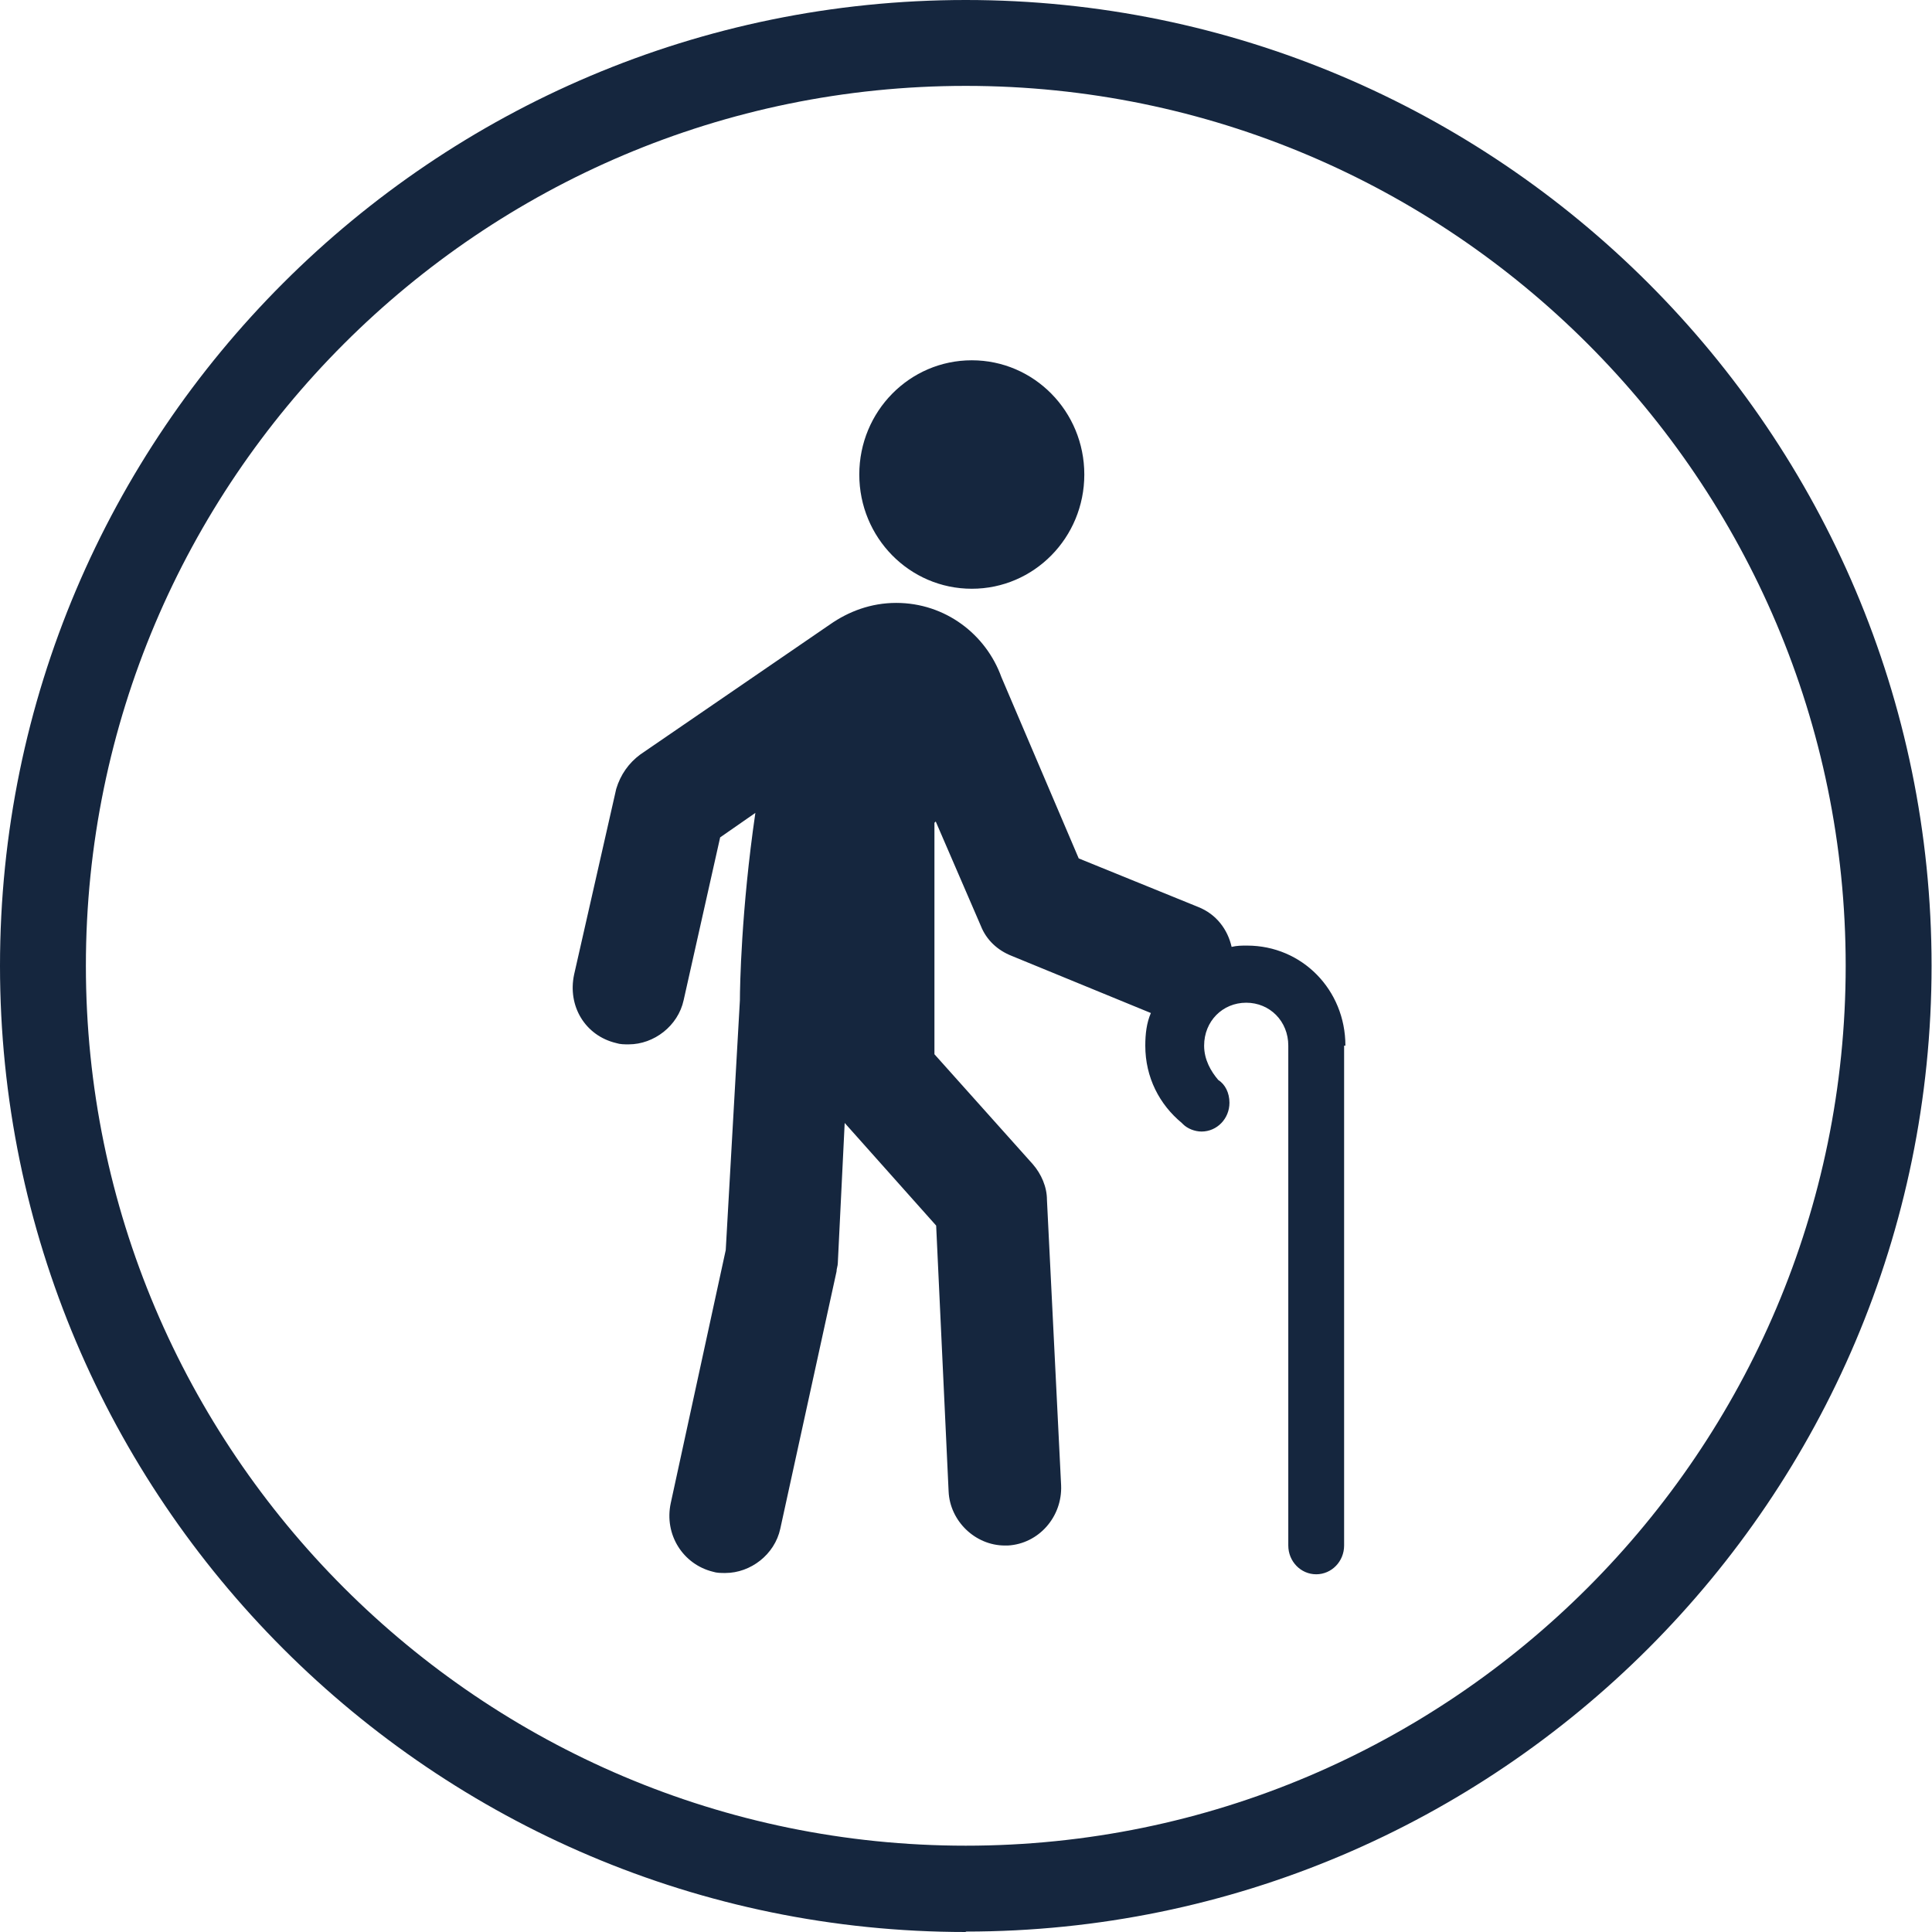 <svg xmlns:xlink="http://www.w3.org/1999/xlink" xmlns="http://www.w3.org/2000/svg" id="Capa_2" data-name="Capa 2" viewBox="0 0 44.99 44.99" width="50" height="50">
  <defs>
    <style>
      .cls-1 {
        fill: #15263e;
      }
    </style>
  </defs>
  <g id="home-sec02-loquedebes">
    <path id="home-sec02-loquedebes-ico3" class="cls-1" d="m22.49,44.99C10.09,44.99,0,34.9,0,22.49S10.09,0,22.49,0s22.49,10.09,22.49,22.49-10.09,22.49-22.49,22.49Zm0-42.99C11.19,2,2,11.19,2,22.49s9.19,20.49,20.49,20.49,20.49-9.19,20.49-20.49S33.79,2,22.49,2Zm8.81,22.35v11.64c0,.37-.29.67-.65.67s-.65-.3-.65-.67v-11.64c0-.57-.43-1-.98-1s-.98.43-.98,1c0,.33.16.6.33.8.16.1.26.3.26.53,0,.37-.29.67-.65.67-.16,0-.33-.07-.43-.17l-.03-.03c-.52-.43-.85-1.06-.85-1.8,0-.27.03-.53.13-.76l-3.24-1.33c-.33-.13-.59-.37-.72-.7l-1.05-2.43s-.03.03-.03.03v5.39s2.29,2.56,2.29,2.56c.2.23.33.53.33.83l.33,6.65c.03.73-.52,1.36-1.24,1.4h-.07c-.69,0-1.28-.57-1.31-1.26l-.29-6.19-2.13-2.39-.16,3.26c0,.07-.03.13-.03.2l-1.31,5.99c-.13.6-.69,1.03-1.28,1.03-.1,0-.2,0-.29-.03-.69-.17-1.14-.86-.98-1.6l1.28-5.89.33-5.82c0-.3.03-2.1.36-4.36l-.82.57-.85,3.79c-.13.6-.69,1.03-1.28,1.03-.1,0-.2,0-.29-.03-.72-.17-1.14-.86-.98-1.6l.98-4.32c.1-.33.29-.6.56-.8l4.42-3.03c.43-.3.95-.5,1.54-.5,1.14,0,2.09.73,2.45,1.73l1.8,4.22,2.78,1.13c.43.17.69.53.78.93.13-.03.23-.03.36-.03,1.28,0,2.29,1.03,2.29,2.33Zm-8.67-15.96c-1.45,0-2.62,1.19-2.62,2.66s1.17,2.66,2.62,2.66,2.62-1.19,2.62-2.66-1.17-2.66-2.62-2.66Z"/>
  </g>
</svg>